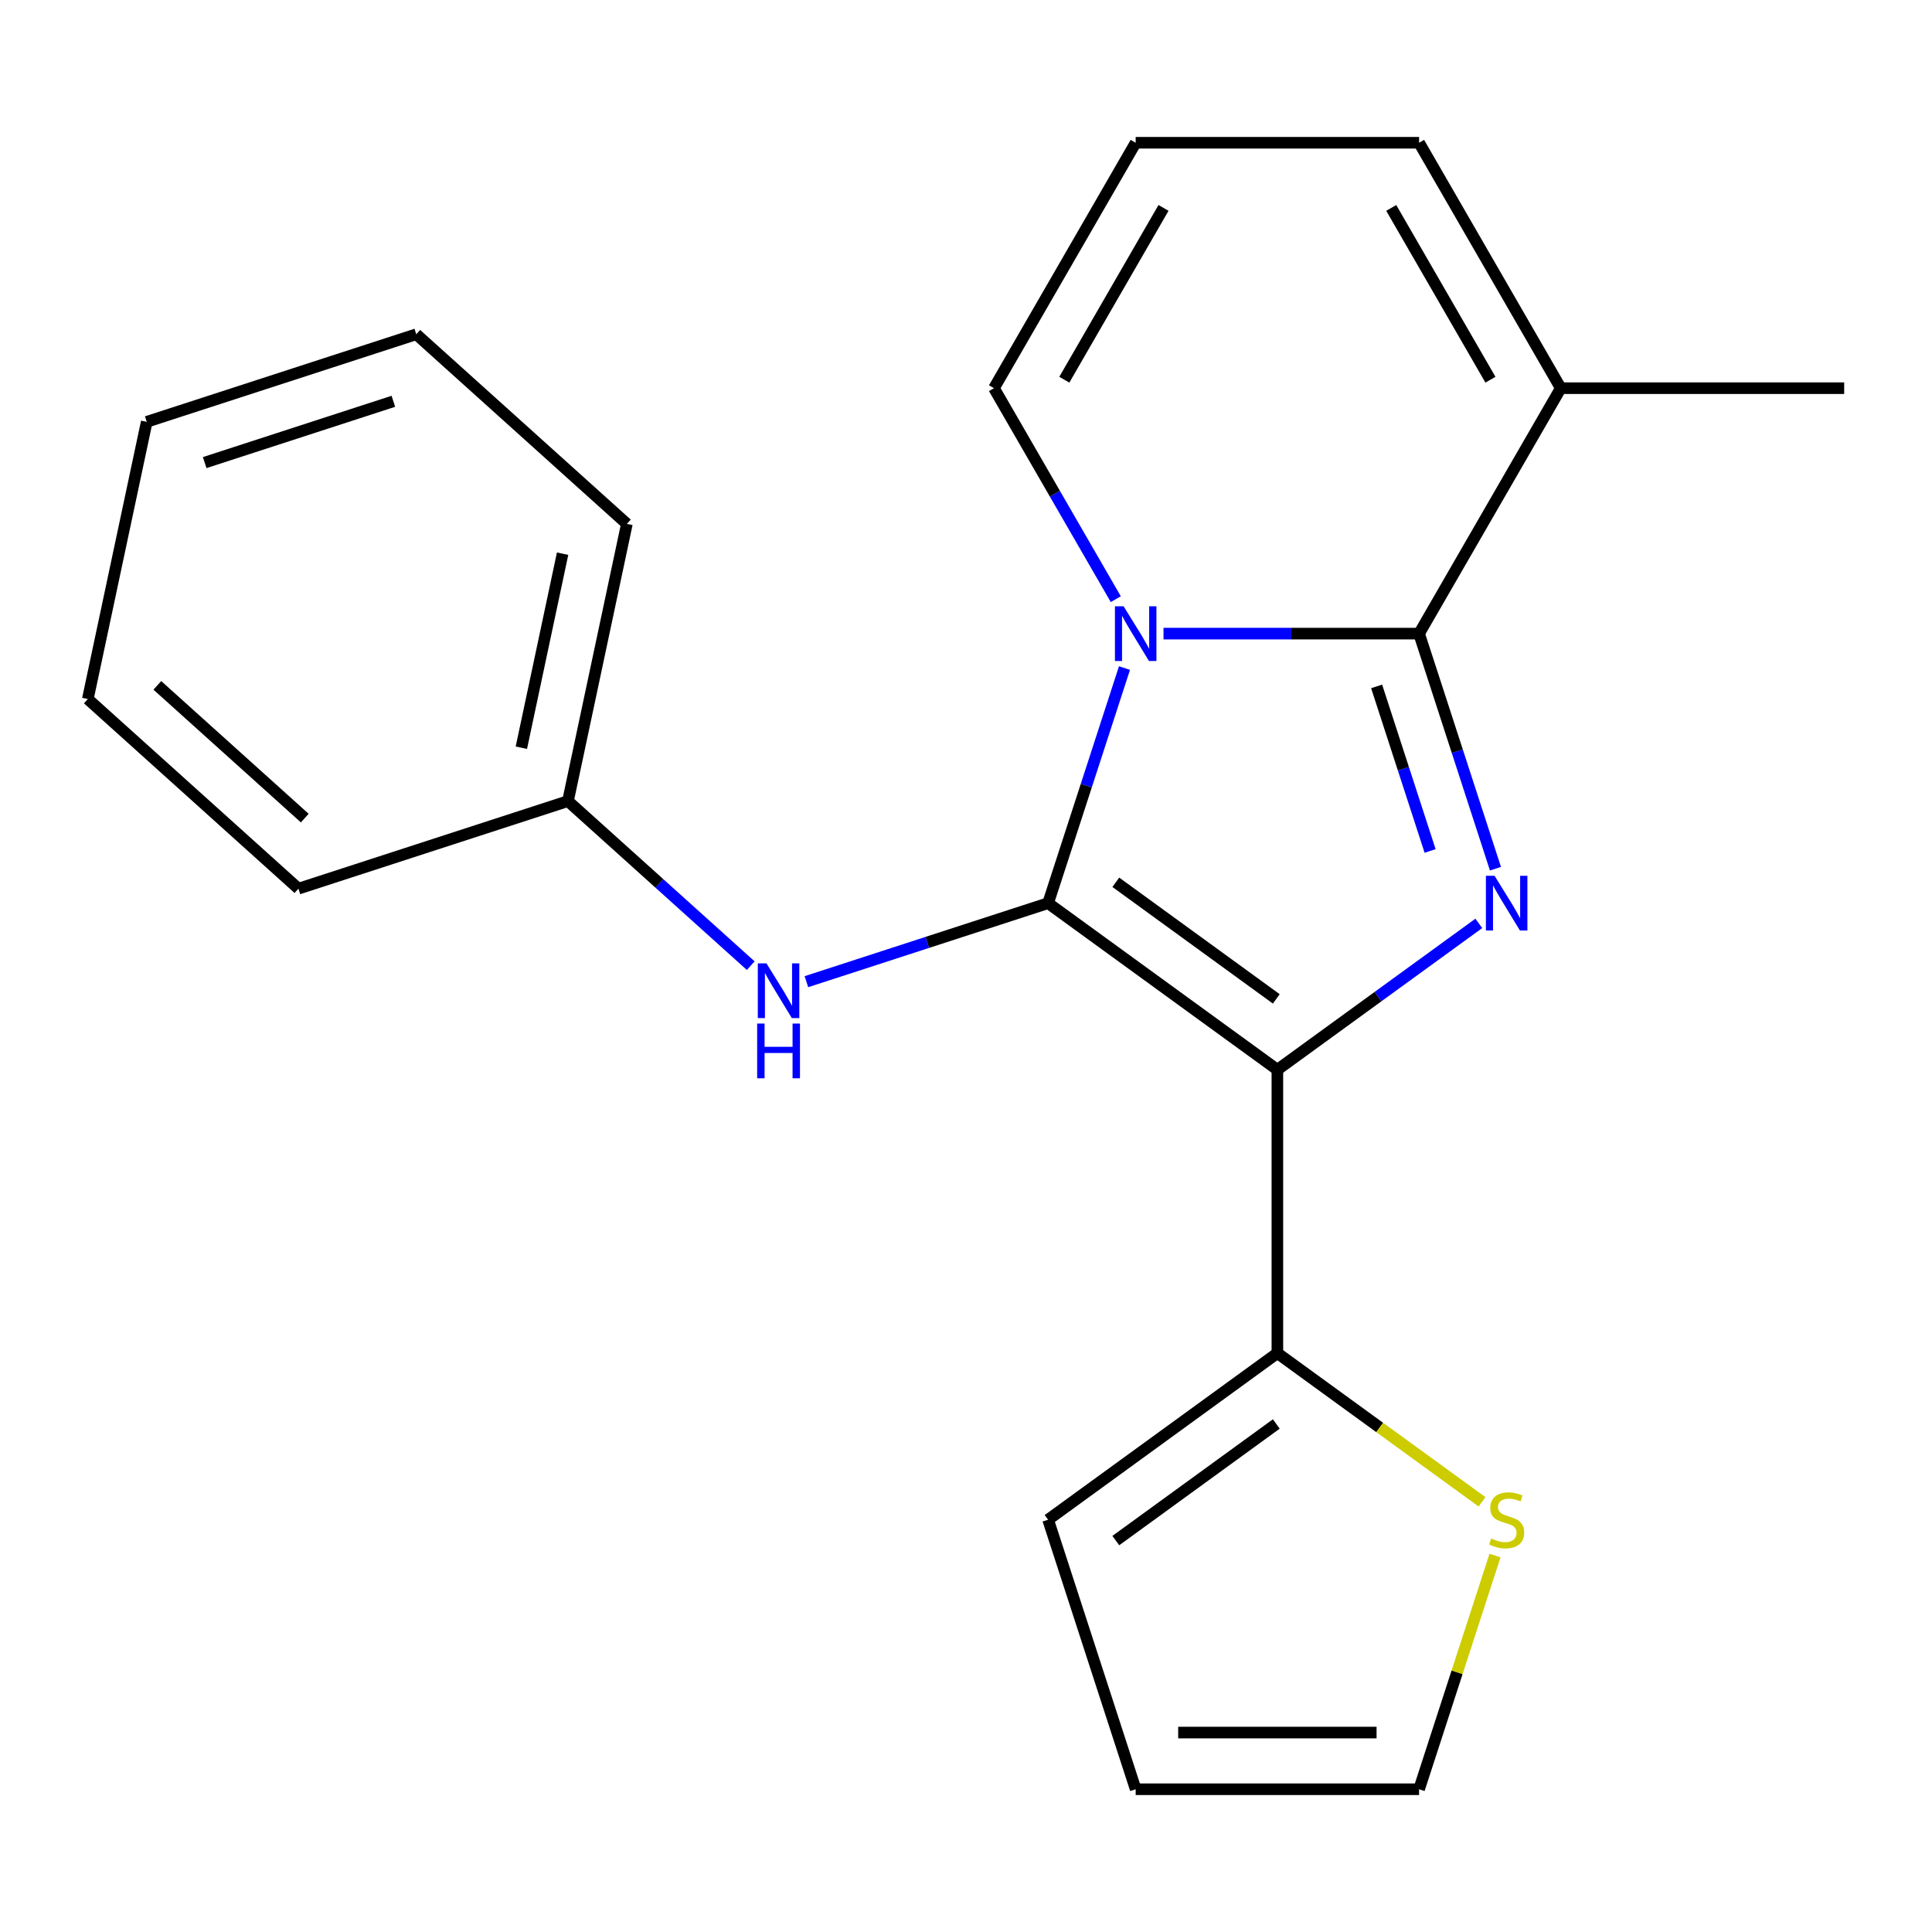<?xml version='1.0' encoding='iso-8859-1'?>
<svg version='1.1' baseProfile='full'
              xmlns='http://www.w3.org/2000/svg'
                      xmlns:rdkit='http://www.rdkit.org/xml'
                      xmlns:xlink='http://www.w3.org/1999/xlink'
                  xml:space='preserve'
width='1000px' height='1000px' viewBox='0 0 1000 1000'>
<!-- END OF HEADER -->
<rect style='opacity:1.0;fill:#FFFFFF;stroke:none' width='1000' height='1000' x='0' y='0'> </rect>
<path class='bond-0' d='M 542.495,467.47 L 661.168,553.692' style='fill:none;fill-rule:evenodd;stroke:#000000;stroke-width:6px;stroke-linecap:butt;stroke-linejoin:miter;stroke-opacity:1' />
<path class='bond-0' d='M 577.54,456.669 L 660.611,517.024' style='fill:none;fill-rule:evenodd;stroke:#000000;stroke-width:6px;stroke-linecap:butt;stroke-linejoin:miter;stroke-opacity:1' />
<path class='bond-1' d='M 542.495,467.47 L 562.263,406.629' style='fill:none;fill-rule:evenodd;stroke:#000000;stroke-width:6px;stroke-linecap:butt;stroke-linejoin:miter;stroke-opacity:1' />
<path class='bond-1' d='M 562.263,406.629 L 582.032,345.788' style='fill:none;fill-rule:evenodd;stroke:#0000FF;stroke-width:6px;stroke-linecap:butt;stroke-linejoin:miter;stroke-opacity:1' />
<path class='bond-5' d='M 542.495,467.47 L 479.944,487.794' style='fill:none;fill-rule:evenodd;stroke:#000000;stroke-width:6px;stroke-linecap:butt;stroke-linejoin:miter;stroke-opacity:1' />
<path class='bond-5' d='M 479.944,487.794 L 417.393,508.118' style='fill:none;fill-rule:evenodd;stroke:#0000FF;stroke-width:6px;stroke-linecap:butt;stroke-linejoin:miter;stroke-opacity:1' />
<path class='bond-2' d='M 661.168,553.692 L 713.301,515.815' style='fill:none;fill-rule:evenodd;stroke:#000000;stroke-width:6px;stroke-linecap:butt;stroke-linejoin:miter;stroke-opacity:1' />
<path class='bond-2' d='M 713.301,515.815 L 765.435,477.938' style='fill:none;fill-rule:evenodd;stroke:#0000FF;stroke-width:6px;stroke-linecap:butt;stroke-linejoin:miter;stroke-opacity:1' />
<path class='bond-4' d='M 661.168,553.692 L 661.168,700.38' style='fill:none;fill-rule:evenodd;stroke:#000000;stroke-width:6px;stroke-linecap:butt;stroke-linejoin:miter;stroke-opacity:1' />
<path class='bond-3' d='M 602.231,327.961 L 668.372,327.961' style='fill:none;fill-rule:evenodd;stroke:#0000FF;stroke-width:6px;stroke-linecap:butt;stroke-linejoin:miter;stroke-opacity:1' />
<path class='bond-3' d='M 668.372,327.961 L 734.513,327.961' style='fill:none;fill-rule:evenodd;stroke:#000000;stroke-width:6px;stroke-linecap:butt;stroke-linejoin:miter;stroke-opacity:1' />
<path class='bond-7' d='M 577.531,310.134 L 546.005,255.53' style='fill:none;fill-rule:evenodd;stroke:#0000FF;stroke-width:6px;stroke-linecap:butt;stroke-linejoin:miter;stroke-opacity:1' />
<path class='bond-7' d='M 546.005,255.53 L 514.48,200.925' style='fill:none;fill-rule:evenodd;stroke:#000000;stroke-width:6px;stroke-linecap:butt;stroke-linejoin:miter;stroke-opacity:1' />
<path class='bond-21' d='M 774.049,449.643 L 754.281,388.802' style='fill:none;fill-rule:evenodd;stroke:#0000FF;stroke-width:6px;stroke-linecap:butt;stroke-linejoin:miter;stroke-opacity:1' />
<path class='bond-21' d='M 754.281,388.802 L 734.513,327.961' style='fill:none;fill-rule:evenodd;stroke:#000000;stroke-width:6px;stroke-linecap:butt;stroke-linejoin:miter;stroke-opacity:1' />
<path class='bond-21' d='M 740.217,440.457 L 726.379,397.868' style='fill:none;fill-rule:evenodd;stroke:#0000FF;stroke-width:6px;stroke-linecap:butt;stroke-linejoin:miter;stroke-opacity:1' />
<path class='bond-21' d='M 726.379,397.868 L 712.541,355.279' style='fill:none;fill-rule:evenodd;stroke:#000000;stroke-width:6px;stroke-linecap:butt;stroke-linejoin:miter;stroke-opacity:1' />
<path class='bond-6' d='M 734.513,327.961 L 807.857,200.925' style='fill:none;fill-rule:evenodd;stroke:#000000;stroke-width:6px;stroke-linecap:butt;stroke-linejoin:miter;stroke-opacity:1' />
<path class='bond-8' d='M 661.168,700.38 L 714.131,738.86' style='fill:none;fill-rule:evenodd;stroke:#000000;stroke-width:6px;stroke-linecap:butt;stroke-linejoin:miter;stroke-opacity:1' />
<path class='bond-8' d='M 714.131,738.86 L 767.095,777.34' style='fill:none;fill-rule:evenodd;stroke:#CCCC00;stroke-width:6px;stroke-linecap:butt;stroke-linejoin:miter;stroke-opacity:1' />
<path class='bond-11' d='M 661.168,700.38 L 542.495,786.602' style='fill:none;fill-rule:evenodd;stroke:#000000;stroke-width:6px;stroke-linecap:butt;stroke-linejoin:miter;stroke-opacity:1' />
<path class='bond-11' d='M 660.611,737.048 L 577.54,797.403' style='fill:none;fill-rule:evenodd;stroke:#000000;stroke-width:6px;stroke-linecap:butt;stroke-linejoin:miter;stroke-opacity:1' />
<path class='bond-14' d='M 388.578,499.827 L 341.276,457.237' style='fill:none;fill-rule:evenodd;stroke:#0000FF;stroke-width:6px;stroke-linecap:butt;stroke-linejoin:miter;stroke-opacity:1' />
<path class='bond-14' d='M 341.276,457.237 L 293.975,414.646' style='fill:none;fill-rule:evenodd;stroke:#000000;stroke-width:6px;stroke-linecap:butt;stroke-linejoin:miter;stroke-opacity:1' />
<path class='bond-15' d='M 807.857,200.925 L 954.545,200.925' style='fill:none;fill-rule:evenodd;stroke:#000000;stroke-width:6px;stroke-linecap:butt;stroke-linejoin:miter;stroke-opacity:1' />
<path class='bond-22' d='M 807.857,200.925 L 734.513,73.889' style='fill:none;fill-rule:evenodd;stroke:#000000;stroke-width:6px;stroke-linecap:butt;stroke-linejoin:miter;stroke-opacity:1' />
<path class='bond-22' d='M 771.448,196.539 L 720.107,107.613' style='fill:none;fill-rule:evenodd;stroke:#000000;stroke-width:6px;stroke-linecap:butt;stroke-linejoin:miter;stroke-opacity:1' />
<path class='bond-9' d='M 514.48,200.925 L 587.824,73.889' style='fill:none;fill-rule:evenodd;stroke:#000000;stroke-width:6px;stroke-linecap:butt;stroke-linejoin:miter;stroke-opacity:1' />
<path class='bond-9' d='M 550.888,196.539 L 602.229,107.613' style='fill:none;fill-rule:evenodd;stroke:#000000;stroke-width:6px;stroke-linecap:butt;stroke-linejoin:miter;stroke-opacity:1' />
<path class='bond-12' d='M 773.815,805.149 L 754.164,865.63' style='fill:none;fill-rule:evenodd;stroke:#CCCC00;stroke-width:6px;stroke-linecap:butt;stroke-linejoin:miter;stroke-opacity:1' />
<path class='bond-12' d='M 754.164,865.63 L 734.513,926.111' style='fill:none;fill-rule:evenodd;stroke:#000000;stroke-width:6px;stroke-linecap:butt;stroke-linejoin:miter;stroke-opacity:1' />
<path class='bond-10' d='M 587.824,73.889 L 734.513,73.889' style='fill:none;fill-rule:evenodd;stroke:#000000;stroke-width:6px;stroke-linecap:butt;stroke-linejoin:miter;stroke-opacity:1' />
<path class='bond-13' d='M 542.495,786.602 L 587.824,926.111' style='fill:none;fill-rule:evenodd;stroke:#000000;stroke-width:6px;stroke-linecap:butt;stroke-linejoin:miter;stroke-opacity:1' />
<path class='bond-23' d='M 734.513,926.111 L 587.824,926.111' style='fill:none;fill-rule:evenodd;stroke:#000000;stroke-width:6px;stroke-linecap:butt;stroke-linejoin:miter;stroke-opacity:1' />
<path class='bond-23' d='M 712.509,896.773 L 609.827,896.773' style='fill:none;fill-rule:evenodd;stroke:#000000;stroke-width:6px;stroke-linecap:butt;stroke-linejoin:miter;stroke-opacity:1' />
<path class='bond-16' d='M 293.975,414.646 L 324.473,271.163' style='fill:none;fill-rule:evenodd;stroke:#000000;stroke-width:6px;stroke-linecap:butt;stroke-linejoin:miter;stroke-opacity:1' />
<path class='bond-16' d='M 269.853,387.024 L 291.202,286.585' style='fill:none;fill-rule:evenodd;stroke:#000000;stroke-width:6px;stroke-linecap:butt;stroke-linejoin:miter;stroke-opacity:1' />
<path class='bond-17' d='M 293.975,414.646 L 154.465,459.975' style='fill:none;fill-rule:evenodd;stroke:#000000;stroke-width:6px;stroke-linecap:butt;stroke-linejoin:miter;stroke-opacity:1' />
<path class='bond-18' d='M 324.473,271.163 L 215.462,173.009' style='fill:none;fill-rule:evenodd;stroke:#000000;stroke-width:6px;stroke-linecap:butt;stroke-linejoin:miter;stroke-opacity:1' />
<path class='bond-19' d='M 154.465,459.975 L 45.455,361.821' style='fill:none;fill-rule:evenodd;stroke:#000000;stroke-width:6px;stroke-linecap:butt;stroke-linejoin:miter;stroke-opacity:1' />
<path class='bond-19' d='M 157.745,423.45 L 81.437,354.742' style='fill:none;fill-rule:evenodd;stroke:#000000;stroke-width:6px;stroke-linecap:butt;stroke-linejoin:miter;stroke-opacity:1' />
<path class='bond-24' d='M 215.462,173.009 L 75.953,218.338' style='fill:none;fill-rule:evenodd;stroke:#000000;stroke-width:6px;stroke-linecap:butt;stroke-linejoin:miter;stroke-opacity:1' />
<path class='bond-24' d='M 203.601,207.71 L 105.945,239.441' style='fill:none;fill-rule:evenodd;stroke:#000000;stroke-width:6px;stroke-linecap:butt;stroke-linejoin:miter;stroke-opacity:1' />
<path class='bond-20' d='M 45.455,361.821 L 75.953,218.338' style='fill:none;fill-rule:evenodd;stroke:#000000;stroke-width:6px;stroke-linecap:butt;stroke-linejoin:miter;stroke-opacity:1' />
<path  class='atom-2' d='M 581.564 313.801
L 590.844 328.801
Q 591.764 330.281, 593.244 332.961
Q 594.724 335.641, 594.804 335.801
L 594.804 313.801
L 598.564 313.801
L 598.564 342.121
L 594.684 342.121
L 584.724 325.721
Q 583.564 323.801, 582.324 321.601
Q 581.124 319.401, 580.764 318.721
L 580.764 342.121
L 577.084 342.121
L 577.084 313.801
L 581.564 313.801
' fill='#0000FF'/>
<path  class='atom-3' d='M 773.582 453.31
L 782.862 468.31
Q 783.782 469.79, 785.262 472.47
Q 786.742 475.15, 786.822 475.31
L 786.822 453.31
L 790.582 453.31
L 790.582 481.63
L 786.702 481.63
L 776.742 465.23
Q 775.582 463.31, 774.342 461.11
Q 773.142 458.91, 772.782 458.23
L 772.782 481.63
L 769.102 481.63
L 769.102 453.31
L 773.582 453.31
' fill='#0000FF'/>
<path  class='atom-6' d='M 396.725 498.64
L 406.005 513.64
Q 406.925 515.12, 408.405 517.8
Q 409.885 520.48, 409.965 520.64
L 409.965 498.64
L 413.725 498.64
L 413.725 526.96
L 409.845 526.96
L 399.885 510.56
Q 398.725 508.64, 397.485 506.44
Q 396.285 504.24, 395.925 503.56
L 395.925 526.96
L 392.245 526.96
L 392.245 498.64
L 396.725 498.64
' fill='#0000FF'/>
<path  class='atom-6' d='M 391.905 529.792
L 395.745 529.792
L 395.745 541.832
L 410.225 541.832
L 410.225 529.792
L 414.065 529.792
L 414.065 558.112
L 410.225 558.112
L 410.225 545.032
L 395.745 545.032
L 395.745 558.112
L 391.905 558.112
L 391.905 529.792
' fill='#0000FF'/>
<path  class='atom-9' d='M 771.842 796.322
Q 772.162 796.442, 773.482 797.002
Q 774.802 797.562, 776.242 797.922
Q 777.722 798.242, 779.162 798.242
Q 781.842 798.242, 783.402 796.962
Q 784.962 795.642, 784.962 793.362
Q 784.962 791.802, 784.162 790.842
Q 783.402 789.882, 782.202 789.362
Q 781.002 788.842, 779.002 788.242
Q 776.482 787.482, 774.962 786.762
Q 773.482 786.042, 772.402 784.522
Q 771.362 783.002, 771.362 780.442
Q 771.362 776.882, 773.762 774.682
Q 776.202 772.482, 781.002 772.482
Q 784.282 772.482, 788.002 774.042
L 787.082 777.122
Q 783.682 775.722, 781.122 775.722
Q 778.362 775.722, 776.842 776.882
Q 775.322 778.002, 775.362 779.962
Q 775.362 781.482, 776.122 782.402
Q 776.922 783.322, 778.042 783.842
Q 779.202 784.362, 781.122 784.962
Q 783.682 785.762, 785.202 786.562
Q 786.722 787.362, 787.802 789.002
Q 788.922 790.602, 788.922 793.362
Q 788.922 797.282, 786.282 799.402
Q 783.682 801.482, 779.322 801.482
Q 776.802 801.482, 774.882 800.922
Q 773.002 800.402, 770.762 799.482
L 771.842 796.322
' fill='#CCCC00'/>
</svg>
